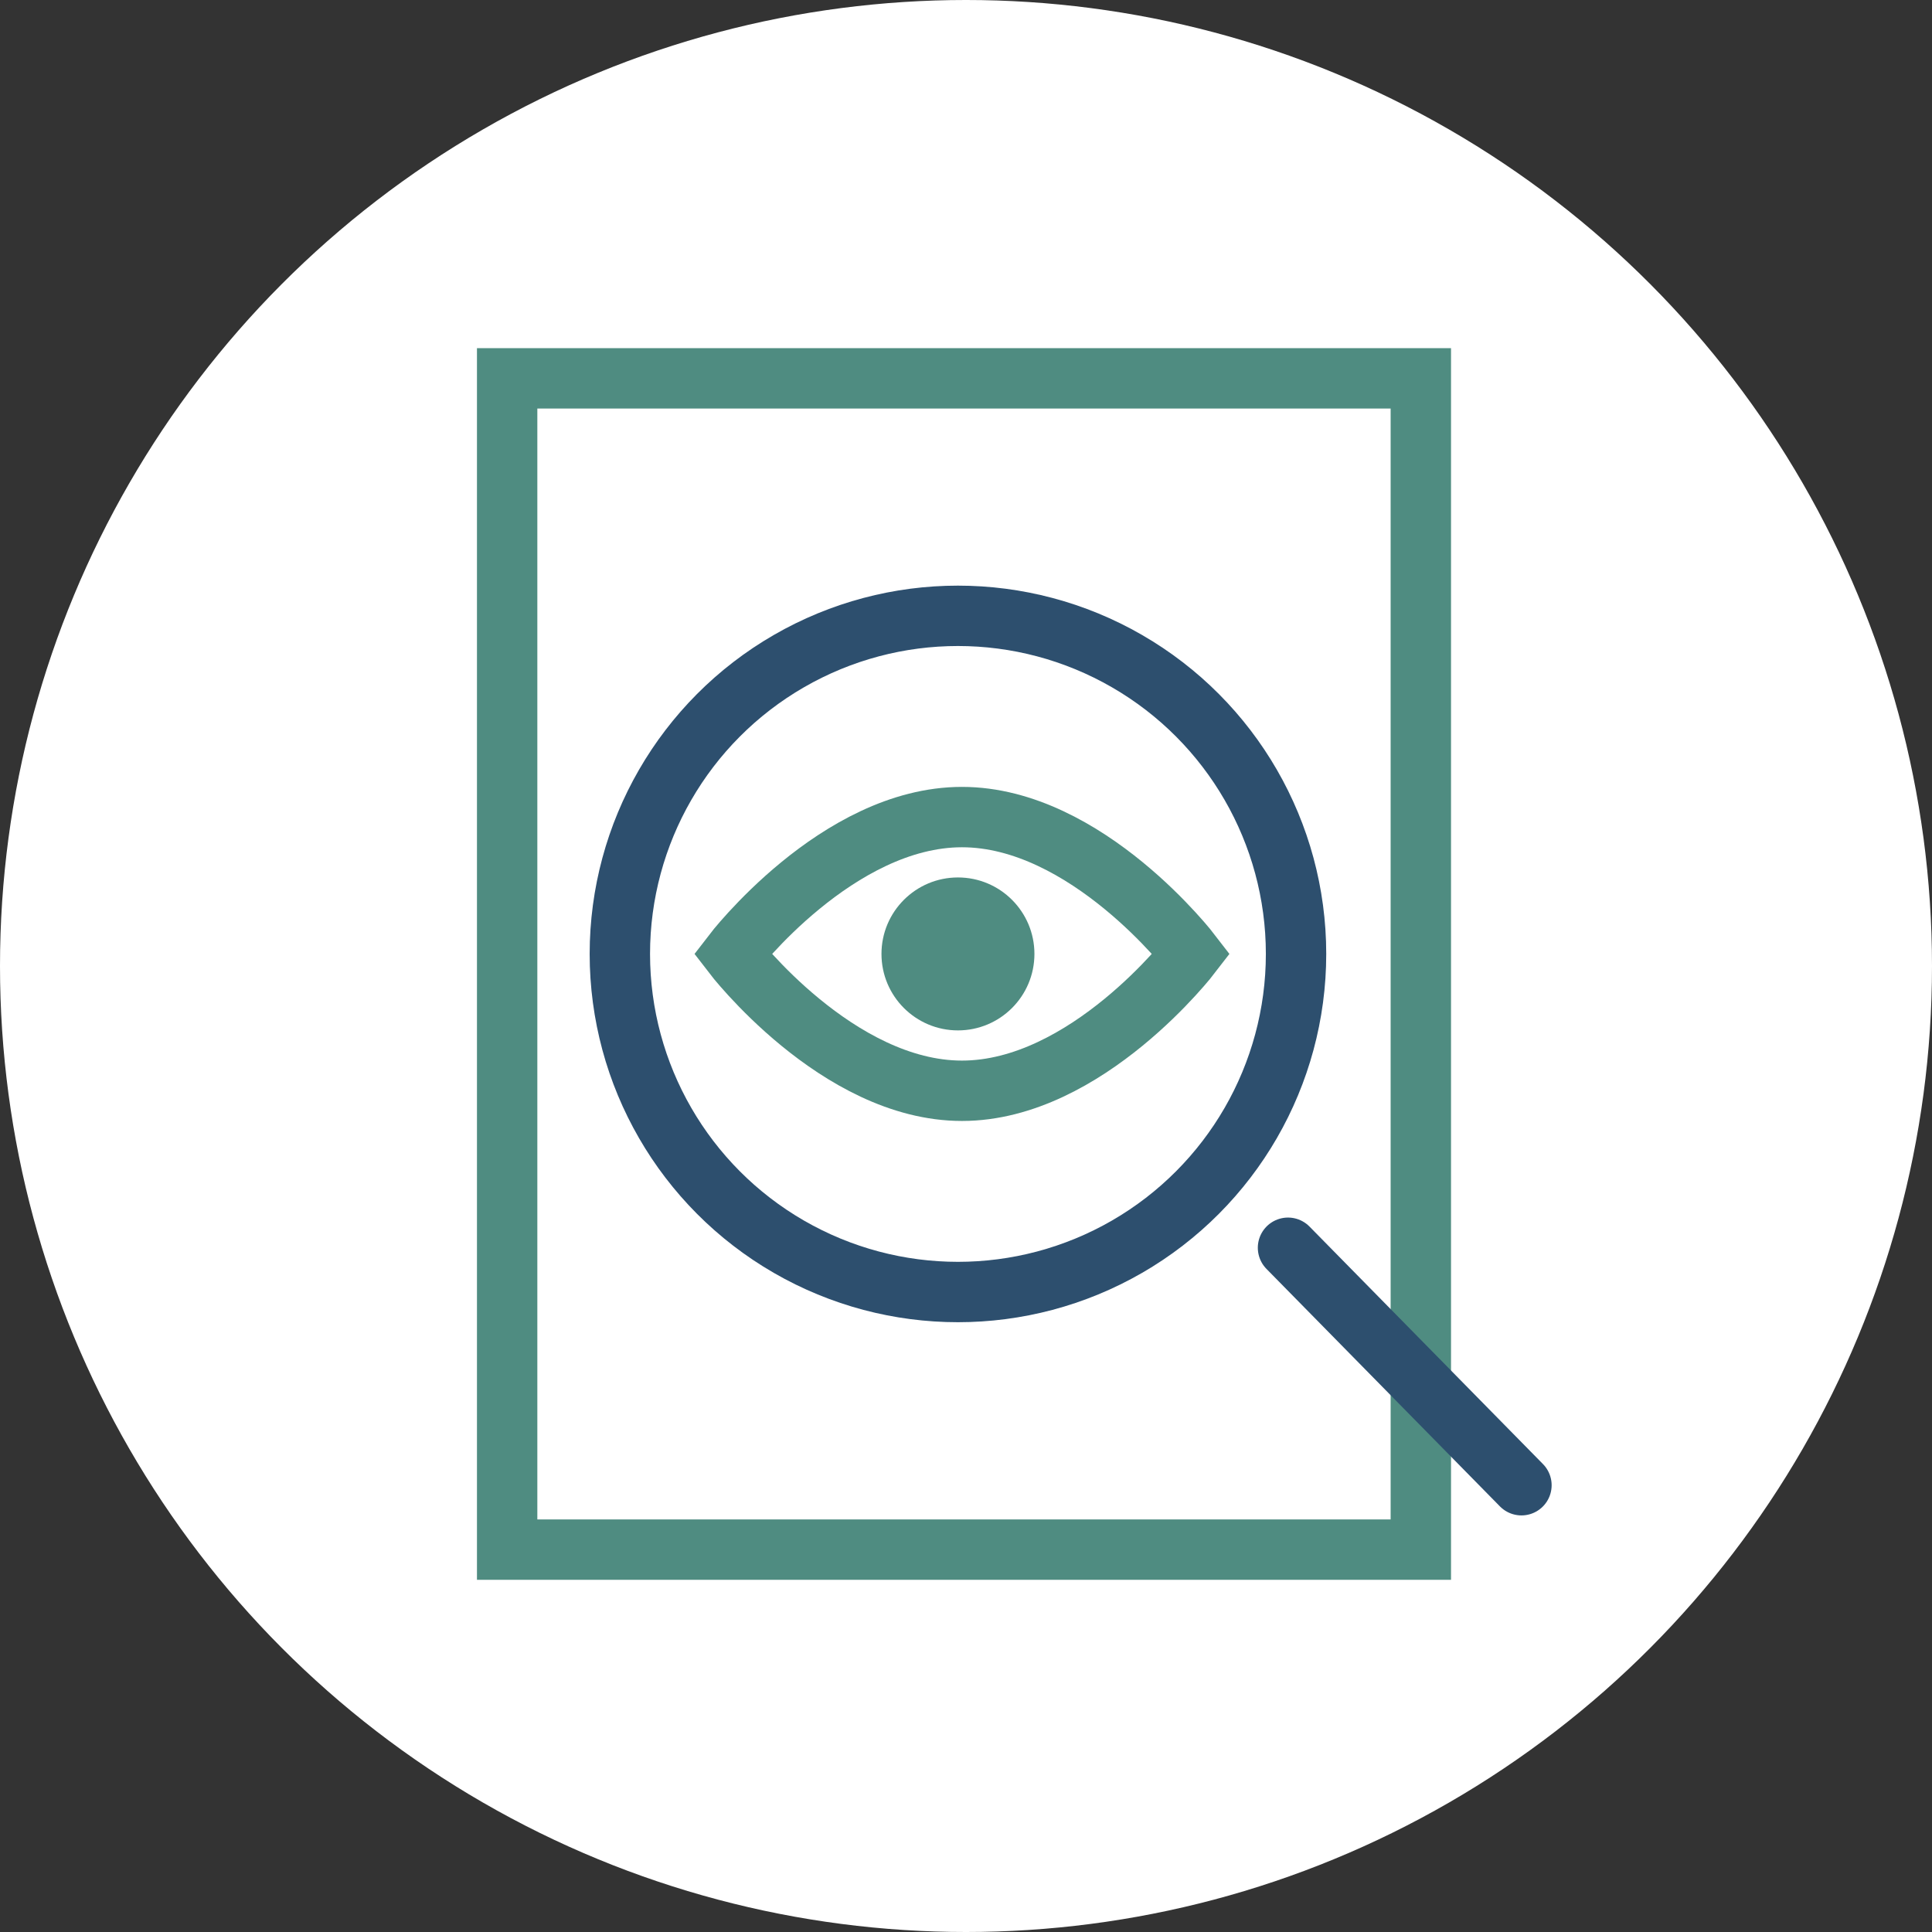 <?xml version="1.0" encoding="utf-8"?>
<!-- Generator: Adobe Illustrator 25.0.0, SVG Export Plug-In . SVG Version: 6.00 Build 0)  -->
<svg version="1.1" id="Layer_1" xmlns="http://www.w3.org/2000/svg" xmlns:xlink="http://www.w3.org/1999/xlink" x="0px" y="0px"
	 viewBox="0 0 48 48" style="enable-background:new 0 0 48 48;" xml:space="preserve">
<rect x="0" y="0" width="48" height="48" fill="#333333" stroke="none"/>
<style type="text/css">
	.st0{fill:#FFFFFF;}
	.st1{fill:none;stroke:#4F8C81;stroke-width:1.5;}
	.st2{fill:none;stroke:#2D4F6E;stroke-width:1.5;stroke-linecap:round;}
	.st3{fill:#4F8C81;}
</style>
<g>
	<circle class="st0" cx="24" cy="24" r="24"/>
</g>
<rect x="12.6" y="9.4" class="st1" width="22.7" height="29.1"/>
<g>
	<circle class="st2" cx="23.8" cy="23.7" r="8.4"/>
	<line class="st2" x1="32" y1="31" x2="37.8" y2="36.9"/>
	<g>
		<path class="st1" d="M29.6,23.7c0,0-2.6,3.4-5.7,3.4s-5.7-3.4-5.7-3.4s2.6-3.4,5.7-3.4S29.6,23.7,29.6,23.7z"/>
		<circle class="st3" cx="23.8" cy="23.7" r="1.9"/>
	</g>
</g>
</svg>
